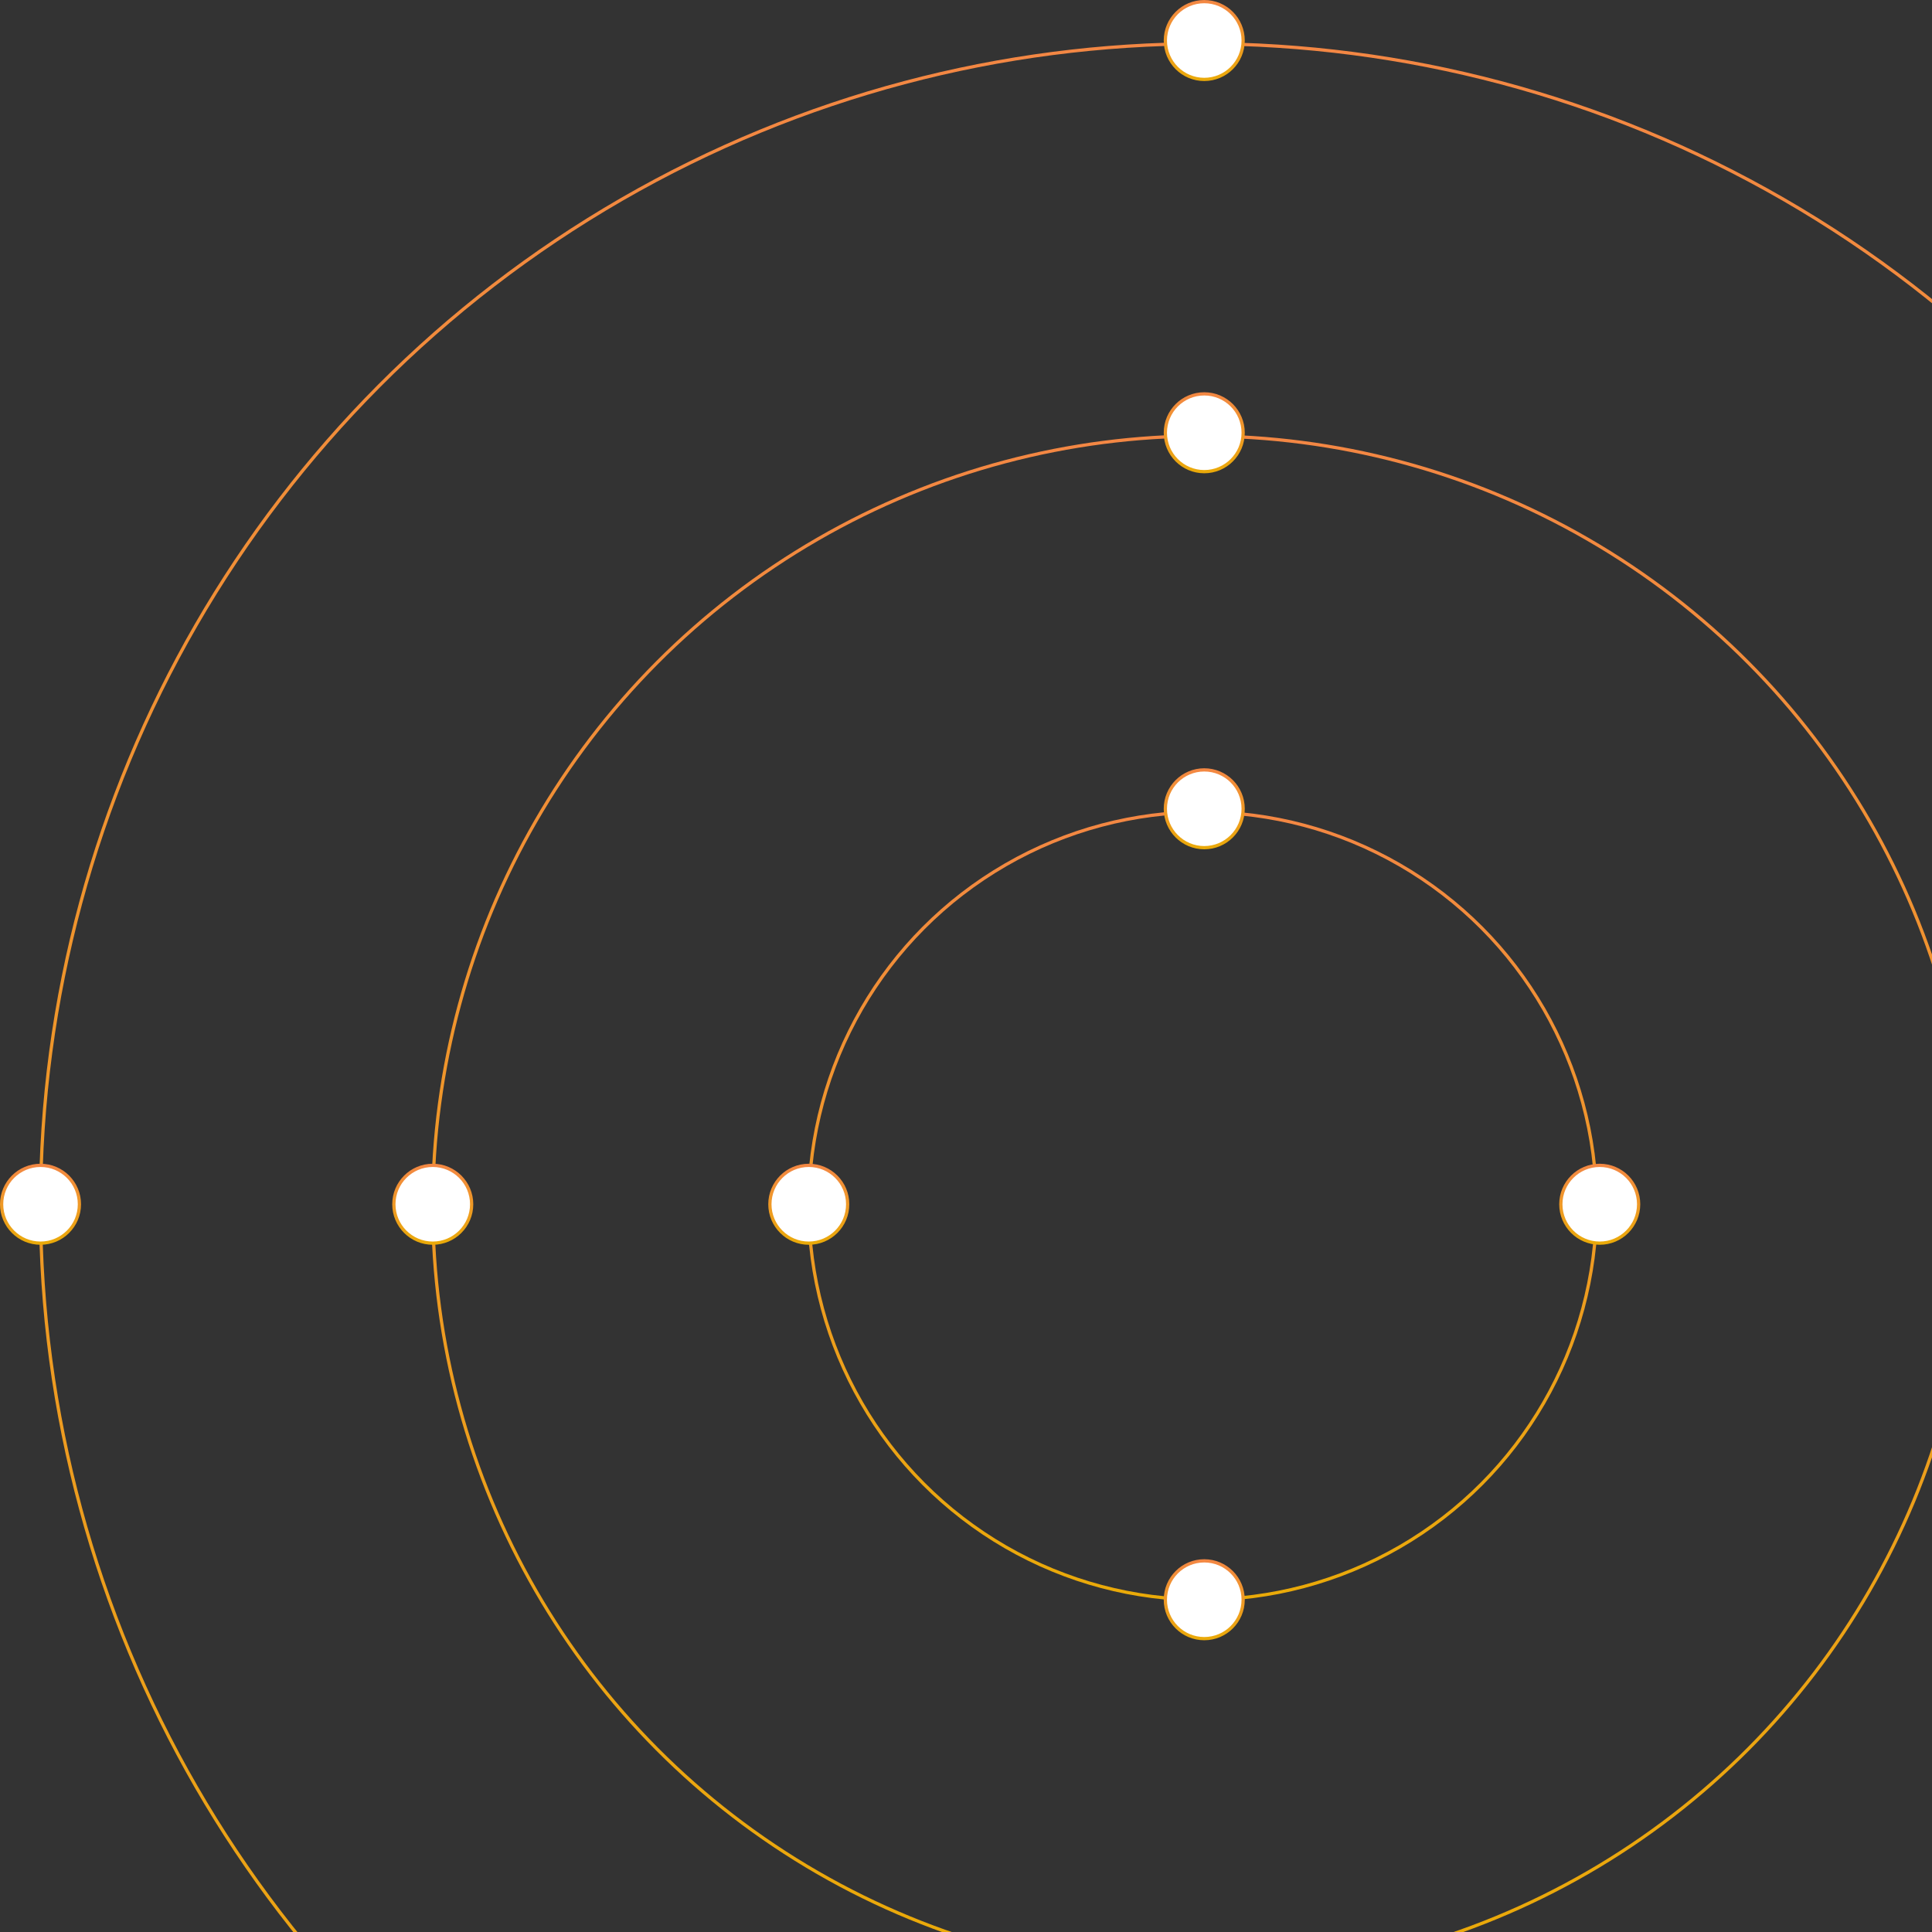 <svg width="596" height="596" viewBox="0 0 596 596" fill="none" xmlns="http://www.w3.org/2000/svg">
<rect x="0" y="0" width="596" height="596" fill="#333333" stroke="none"/>
<g clip-path="url(#clip0_2440_3547)">
<circle cx="371" cy="372" r="358.5" stroke="url(#paint0_linear_2440_3547)"/>
<circle cx="371" cy="372" r="237.5" stroke="url(#paint1_linear_2440_3547)"/>
<circle cx="371" cy="372" r="121.5" stroke="url(#paint2_linear_2440_3547)"/>
<circle cx="371.5" cy="12.5" r="12" fill="white" stroke="url(#paint3_linear_2440_3547)"/>
<circle cx="371.5" cy="133.5" r="12" fill="white" stroke="url(#paint4_linear_2440_3547)"/>
<circle cx="371.5" cy="249.5" r="12" fill="white" stroke="url(#paint5_linear_2440_3547)"/>
<circle cx="371.5" cy="493.5" r="12" fill="white" stroke="url(#paint6_linear_2440_3547)"/>
<circle cx="133.5" cy="371.5" r="12" fill="white" stroke="url(#paint7_linear_2440_3547)"/>
<circle cx="12.5" cy="371.5" r="12" fill="white" stroke="url(#paint8_linear_2440_3547)"/>
<circle cx="249.5" cy="371.5" r="12" fill="white" stroke="url(#paint9_linear_2440_3547)"/>
<circle cx="493.5" cy="371.5" r="12" fill="white" stroke="url(#paint10_linear_2440_3547)"/>
</g>
<defs>
<linearGradient id="paint0_linear_2440_3547" x1="371" y1="13" x2="371" y2="731" gradientUnits="userSpaceOnUse">
<stop stop-color="#F38744"/>
<stop offset="1" stop-color="#EAAA08"/>
</linearGradient>
<linearGradient id="paint1_linear_2440_3547" x1="371" y1="134" x2="371" y2="610" gradientUnits="userSpaceOnUse">
<stop stop-color="#F38744"/>
<stop offset="1" stop-color="#EAAA08"/>
</linearGradient>
<linearGradient id="paint2_linear_2440_3547" x1="371" y1="250" x2="371" y2="494" gradientUnits="userSpaceOnUse">
<stop stop-color="#F38744"/>
<stop offset="1" stop-color="#EAAA08"/>
</linearGradient>
<linearGradient id="paint3_linear_2440_3547" x1="371.5" y1="0" x2="371.5" y2="25" gradientUnits="userSpaceOnUse">
<stop stop-color="#F38744"/>
<stop offset="1" stop-color="#EAAA08"/>
</linearGradient>
<linearGradient id="paint4_linear_2440_3547" x1="371.5" y1="121" x2="371.5" y2="146" gradientUnits="userSpaceOnUse">
<stop stop-color="#F38744"/>
<stop offset="1" stop-color="#EAAA08"/>
</linearGradient>
<linearGradient id="paint5_linear_2440_3547" x1="371.5" y1="237" x2="371.5" y2="262" gradientUnits="userSpaceOnUse">
<stop stop-color="#F38744"/>
<stop offset="1" stop-color="#EAAA08"/>
</linearGradient>
<linearGradient id="paint6_linear_2440_3547" x1="371.5" y1="481" x2="371.5" y2="506" gradientUnits="userSpaceOnUse">
<stop stop-color="#F38744"/>
<stop offset="1" stop-color="#EAAA08"/>
</linearGradient>
<linearGradient id="paint7_linear_2440_3547" x1="133.5" y1="359" x2="133.5" y2="384" gradientUnits="userSpaceOnUse">
<stop stop-color="#F38744"/>
<stop offset="1" stop-color="#EAAA08"/>
</linearGradient>
<linearGradient id="paint8_linear_2440_3547" x1="12.5" y1="359" x2="12.5" y2="384" gradientUnits="userSpaceOnUse">
<stop stop-color="#F38744"/>
<stop offset="1" stop-color="#EAAA08"/>
</linearGradient>
<linearGradient id="paint9_linear_2440_3547" x1="249.5" y1="359" x2="249.5" y2="384" gradientUnits="userSpaceOnUse">
<stop stop-color="#F38744"/>
<stop offset="1" stop-color="#EAAA08"/>
</linearGradient>
<linearGradient id="paint10_linear_2440_3547" x1="493.5" y1="359" x2="493.5" y2="384" gradientUnits="userSpaceOnUse">
<stop stop-color="#F38744"/>
<stop offset="1" stop-color="#EAAA08"/>
</linearGradient>
<clipPath id="clip0_2440_3547">
<rect width="596" height="596" fill="white"/>
</clipPath>
</defs>
</svg>
